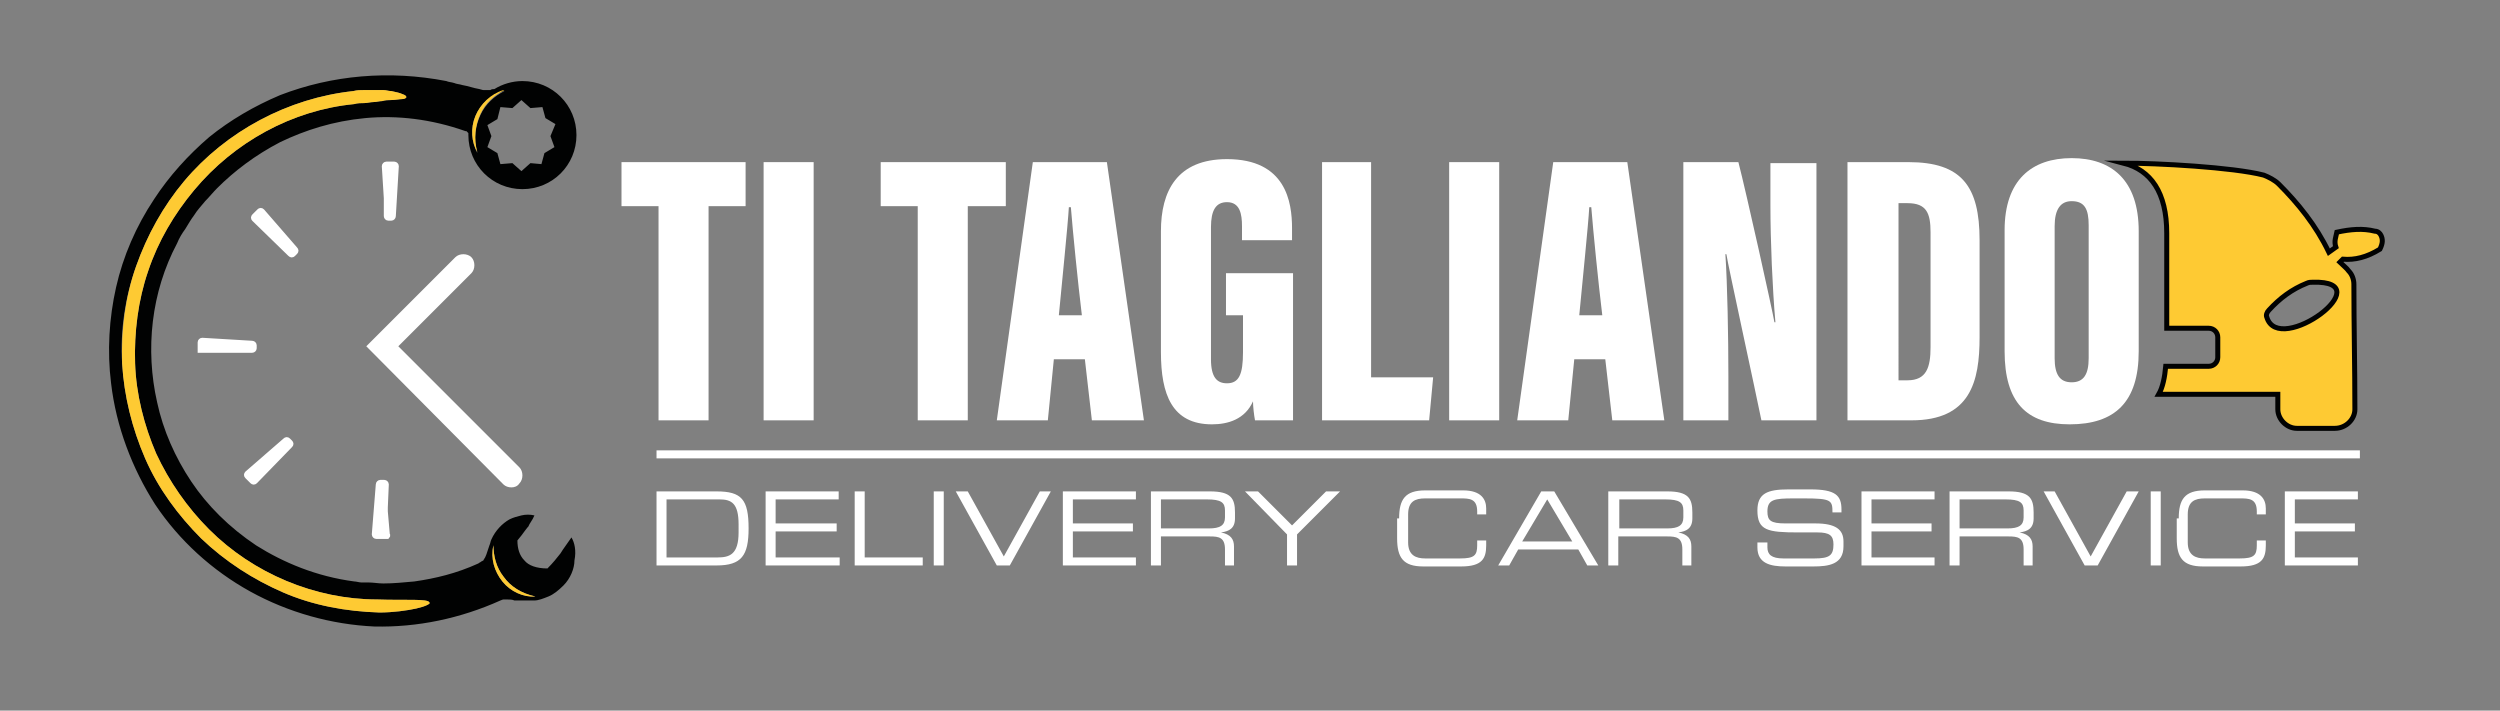 <?xml version="1.0" encoding="utf-8"?>
<!-- Generator: Adobe Illustrator 24.3.0, SVG Export Plug-In . SVG Version: 6.00 Build 0)  -->
<svg version="1.1" id="Livello_1" xmlns="http://www.w3.org/2000/svg" xmlns:xlink="http://www.w3.org/1999/xlink" x="0px" y="0px"
	 viewBox="0 0 249.8 71" style="enable-background:new 0 0 249.8 71;" xml:space="preserve">
<rect x="0" y="0" width="249.8" height="71" fill="#808080" stroke="none"/>
<style type="text/css">
	.st0{fill:#FFFFFF;}
	.st1{clip-path:url(#SVGID_2_);fill:#FFFFFF;}
	.st2{clip-path:url(#SVGID_2_);fill:none;stroke:#FFFFFF;stroke-width:0.5;stroke-miterlimit:10;}
	.st3{clip-path:url(#SVGID_2_);fill:#FECA33;}
	.st4{clip-path:url(#SVGID_2_);fill:none;stroke:#010202;stroke-width:0.5;stroke-miterlimit:10;}
	.st5{clip-path:url(#SVGID_2_);fill:#010202;}
</style>
<polygon class="st0" points="65.8,20.6 62.1,20.6 62.1,16.2 74.5,16.2 74.5,20.6 70.8,20.6 70.8,42 65.8,42 "/>
<rect x="76.3" y="16.2" class="st0" width="5" height="25.8"/>
<polygon class="st0" points="91.7,20.6 88,20.6 88,16.2 100.5,16.2 100.5,20.6 96.7,20.6 96.7,42 91.7,42 "/>
<g>
	<defs>
		<rect id="SVGID_1_" y="0" width="249.8" height="71"/>
	</defs>
	<clipPath id="SVGID_2_">
		<use xlink:href="#SVGID_1_"  style="overflow:visible;"/>
	</clipPath>
	<path class="st1" d="M105.3,35.9l-0.6,6.1h-5.1l3.6-25.8h7.4l3.7,25.8h-5.2l-0.7-6.1H105.3z M108.1,31.5c-0.4-3.3-0.9-8.3-1.1-10.8
		h-0.2c-0.1,1.8-0.7,7.6-1,10.8H108.1z"/>
	<path class="st1" d="M129.1,42h-3.7c-0.1-0.5-0.2-1.4-0.2-1.9c-0.8,1.8-2.5,2.3-4.1,2.3c-4,0-5.1-3-5.1-7.2V23.1
		c0-4,1.6-7.2,6.6-7.2c5.9,0,6.5,4.3,6.5,6.9v1.2h-5v-1.4c0-1.2-0.2-2.4-1.5-2.4c-1.1,0-1.6,0.8-1.6,2.5v13.2c0,1.8,0.6,2.4,1.6,2.4
		c1.2,0,1.6-0.9,1.6-3.1v-3.7h-1.7v-4.2h6.7V42z"/>
	<polygon class="st1" points="132.1,16.2 137,16.2 137,37.7 143.2,37.7 142.8,42 132.1,42 	"/>
	<rect x="144.8" y="16.2" class="st1" width="5" height="25.8"/>
	<path class="st1" d="M157.3,35.9l-0.6,6.1h-5.1l3.6-25.8h7.4l3.7,25.8h-5.2l-0.7-6.1H157.3z M160.1,31.5c-0.4-3.3-0.9-8.3-1.1-10.8
		h-0.2c-0.1,1.8-0.7,7.6-1,10.8H160.1z"/>
	<path class="st1" d="M168.2,42V16.2h5.5c0.8,3.1,3.4,14.8,3.6,16h0.1c-0.3-3.4-0.5-8.1-0.5-11.7v-4.2h4.6V42H176
		c-0.5-2.5-3.4-15.8-3.5-16.6h-0.1c0.2,3,0.3,8.2,0.3,12.2V42H168.2z"/>
	<path class="st1" d="M184.6,16.2h6.1c5.3,0,7.1,2.4,7.1,7.8v9.7c0,4.4-0.9,8.3-6.8,8.3h-6.4V16.2z M189.6,38h1
		c1.9,0,2.3-1.3,2.3-3.3V23.2c0-1.9-0.4-2.9-2.3-2.9h-0.9V38z"/>
	<path class="st1" d="M213.7,23.1v12c0,5.1-2.4,7.3-6.9,7.3c-4.3,0-6.5-2.2-6.5-7.3V23c0-5,2.7-7.2,6.7-7.2
		C211,15.8,213.7,18,213.7,23.1 M205.3,22.6v13.2c0,1.6,0.5,2.4,1.7,2.4c1.2,0,1.7-0.8,1.7-2.4V22.5c0-1.6-0.4-2.4-1.7-2.4
		C205.9,20.1,205.3,20.9,205.3,22.6"/>
	<path class="st1" d="M38.7,53.6c0,0-0.1,0-0.2,0c0,0-0.2,0-0.3,0l-0.6,0c-0.1,0-0.2-0.1-0.2-0.2l0.4-5c0-0.1,0.1-0.2,0.2-0.2l0.4,0
		c0.1,0,0.2,0.1,0.2,0.2l-0.1,2.3c0,0.1,0,0.3,0,0.4l0.2,2.3C38.8,53.5,38.7,53.6,38.7,53.6 M25.5,48.1c-0.1,0.1-0.2,0.1-0.3,0
		l-0.5-0.5c-0.1-0.1-0.1-0.2,0-0.3l3.8-3.3c0.1-0.1,0.2-0.1,0.3,0l0.2,0.2c0.1,0.1,0.1,0.2,0,0.3L25.5,48.1z M20.2,35
		c-0.1,0-0.2,0-0.2,0c0,0,0-0.1,0-0.2l0-0.6c0-0.1,0.1-0.2,0.2-0.2l5,0.3c0.1,0,0.2,0.1,0.2,0.2l0,0.3c0,0.1-0.1,0.2-0.2,0.2
		L20.2,35z M29.3,25.4c-0.1,0.1-0.2,0.1-0.3,0l-3.6-3.5c-0.1-0.1-0.1-0.2,0-0.3l0.5-0.5c0.1-0.1,0.2-0.1,0.3,0l3.3,3.8
		c0.1,0.1,0.1,0.2,0,0.3L29.3,25.4z M39.3,21.6c0,0.1-0.1,0.2-0.2,0.2l-0.3,0c-0.1,0-0.2-0.1-0.2-0.2v-1.4c0-0.1,0-0.3,0-0.4
		l-0.2-3.2c0-0.1,0.1-0.2,0.2-0.2l0.8,0c0.1,0,0.2,0.1,0.2,0.2L39.3,21.6z"/>
	<path class="st2" d="M38.7,53.6c0,0-0.1,0-0.2,0c0,0-0.2,0-0.3,0l-0.6,0c-0.1,0-0.2-0.1-0.2-0.2l0.4-5c0-0.1,0.1-0.2,0.2-0.2l0.4,0
		c0.1,0,0.2,0.1,0.2,0.2l-0.1,2.3c0,0.1,0,0.3,0,0.4l0.2,2.3C38.8,53.5,38.7,53.6,38.7,53.6z M25.5,48.1c-0.1,0.1-0.2,0.1-0.3,0
		l-0.5-0.5c-0.1-0.1-0.1-0.2,0-0.3l3.8-3.3c0.1-0.1,0.2-0.1,0.3,0l0.2,0.2c0.1,0.1,0.1,0.2,0,0.3L25.5,48.1z M20.2,35
		c-0.1,0-0.2,0-0.2,0c0,0,0-0.1,0-0.2l0-0.6c0-0.1,0.1-0.2,0.2-0.2l5,0.3c0.1,0,0.2,0.1,0.2,0.2l0,0.3c0,0.1-0.1,0.2-0.2,0.2
		L20.2,35z M29.3,25.4c-0.1,0.1-0.2,0.1-0.3,0l-3.6-3.5c-0.1-0.1-0.1-0.2,0-0.3l0.5-0.5c0.1-0.1,0.2-0.1,0.3,0l3.3,3.8
		c0.1,0.1,0.1,0.2,0,0.3L29.3,25.4z M39.3,21.6c0,0.1-0.1,0.2-0.2,0.2l-0.3,0c-0.1,0-0.2-0.1-0.2-0.2v-1.4c0-0.1,0-0.3,0-0.4
		l-0.2-3.2c0-0.1,0.1-0.2,0.2-0.2l0.8,0c0.1,0,0.2,0.1,0.2,0.2L39.3,21.6z"/>
	<path class="st1" d="M65.6,49.1h6c2.5,0,3.2,0.8,3.2,3.7c0,2.7-0.7,3.7-3.2,3.7h-6V49.1z M73.8,52.4c0-2.1-0.7-2.5-1.9-2.5h-5.3
		v5.8h5.1c1.2,0,2.1-0.3,2.1-2.5V52.4z"/>
	<polygon class="st1" points="76.5,49.1 83.8,49.1 83.8,49.9 77.5,49.9 77.5,52.3 83.6,52.3 83.6,53.1 77.5,53.1 77.5,55.7 
		83.9,55.7 83.9,56.5 76.5,56.5 	"/>
	<polygon class="st1" points="85.4,49.1 86.4,49.1 86.4,55.7 92.2,55.7 92.2,56.5 85.4,56.5 	"/>
	<rect x="93.3" y="49.1" class="st1" width="1" height="7.4"/>
	<polygon class="st1" points="95.5,49.1 96.7,49.1 100.3,55.6 103.9,49.1 105,49.1 100.9,56.5 99.6,56.5 	"/>
	<polygon class="st1" points="106.2,49.1 113.5,49.1 113.5,49.9 107.2,49.9 107.2,52.3 113.2,52.3 113.2,53.1 107.2,53.1 
		107.2,55.7 113.5,55.7 113.5,56.5 106.2,56.5 	"/>
	<path class="st1" d="M115,49.1h5.9c2.1,0,2.5,0.7,2.5,2.1v0.6c0,1-0.6,1.3-1.4,1.4v0c1,0.2,1.3,0.7,1.3,1.4v1.9h-0.9v-1.6
		c0-1.2-0.6-1.3-1.5-1.3H116v2.9h-1V49.1z M120.8,52.8c1.1,0,1.6-0.3,1.6-1.1V51c0-0.8-0.4-1.1-1.8-1.1H116v2.9H120.8z"/>
	<polygon class="st1" points="128.6,53.4 124.4,49.1 125.7,49.1 129.1,52.5 132.5,49.1 133.9,49.1 129.6,53.4 129.6,56.5 
		128.6,56.5 	"/>
	<path class="st1" d="M139.8,51.8c0-1.9,0.6-2.8,2.6-2.8h3.8c1.8,0,2.3,0.9,2.3,1.8v0.6h-0.9v-0.3c0-1.3-0.8-1.3-1.7-1.3h-3.5
		c-1,0-1.7,0.3-1.7,1.6v2.8c0,1.3,0.8,1.6,1.7,1.6h3.5c1.4,0,1.7-0.3,1.7-1.3V54h0.9v0.5c0,1.3-0.4,2.1-2.5,2.1h-3.8
		c-2,0-2.6-0.9-2.6-2.8V51.8z"/>
	<path class="st1" d="M154,49.1h1.3l4.4,7.4h-1.1l-0.9-1.6h-6l-0.9,1.6h-1.1L154,49.1z M154.6,49.9l-2.5,4.2h5L154.6,49.9z"/>
	<path class="st1" d="M160.7,49.1h5.9c2.1,0,2.5,0.7,2.5,2.1v0.6c0,1-0.6,1.3-1.4,1.4v0c1,0.2,1.3,0.7,1.3,1.4v1.9h-0.9v-1.6
		c0-1.2-0.6-1.3-1.5-1.3h-4.9v2.9h-1V49.1z M166.6,52.8c1.1,0,1.6-0.3,1.6-1.1V51c0-0.8-0.4-1.1-1.8-1.1h-4.6v2.9H166.6z"/>
	<path class="st1" d="M175.7,54.2h0.9v0.5c0,0.7,0.4,1.1,1.6,1.1h3.1c1.5,0,1.9-0.3,1.9-1.4c0-0.9-0.4-1.2-1.6-1.2h-1.9
		c-3.1,0-4.1-0.2-4.1-2.2c0-1.7,1-2.1,3.1-2.1h2.2c2.5,0,3.1,0.6,3.1,2v0.3h-0.9c0-1.2-0.1-1.4-2.8-1.4h-1.1c-1.9,0-2.6,0.1-2.6,1.3
		c0,0.9,0.3,1.2,1.8,1.2h3c2,0,2.8,0.6,2.8,1.8v0.5c0,1.8-1.5,2-3,2h-2.8c-1.5,0-2.8-0.3-2.8-1.9V54.2z"/>
	<polygon class="st1" points="186,49.1 193.3,49.1 193.3,49.9 187,49.9 187,52.3 193,52.3 193,53.1 187,53.1 187,55.7 193.3,55.7 
		193.3,56.5 186,56.5 	"/>
	<path class="st1" d="M194.8,49.1h5.9c2.1,0,2.5,0.7,2.5,2.1v0.6c0,1-0.6,1.3-1.4,1.4v0c1,0.2,1.3,0.7,1.3,1.4v1.9h-0.9v-1.6
		c0-1.2-0.6-1.3-1.5-1.3h-4.9v2.9h-1V49.1z M200.6,52.8c1.1,0,1.6-0.3,1.6-1.1V51c0-0.8-0.4-1.1-1.8-1.1h-4.6v2.9H200.6z"/>
	<polygon class="st1" points="204.2,49.1 205.3,49.1 208.9,55.6 212.5,49.1 213.7,49.1 209.6,56.5 208.3,56.5 	"/>
	<rect x="214.9" y="49.1" class="st1" width="1" height="7.4"/>
	<path class="st1" d="M217.7,51.8c0-1.9,0.6-2.8,2.6-2.8h3.8c1.8,0,2.3,0.9,2.3,1.8v0.6h-0.9v-0.3c0-1.3-0.8-1.3-1.7-1.3h-3.5
		c-1,0-1.7,0.3-1.7,1.6v2.8c0,1.3,0.8,1.6,1.7,1.6h3.5c1.4,0,1.7-0.3,1.7-1.3V54h0.9v0.5c0,1.3-0.4,2.1-2.5,2.1h-3.8
		c-2,0-2.6-0.9-2.6-2.8V51.8z"/>
	<polygon class="st1" points="228.3,49.1 235.6,49.1 235.6,49.9 229.3,49.9 229.3,52.3 235.3,52.3 235.3,53.1 229.3,53.1 
		229.3,55.7 235.6,55.7 235.6,56.5 228.3,56.5 	"/>
	<path class="st3" d="M237.8,24.9c0.3-0.6,0.3-1,0.1-1.4c-0.1-0.2-0.3-0.4-0.6-0.4c-1.2-0.3-2.4-0.2-3.8,0.1
		c-0.1,0.5-0.3,0.9-0.1,1.5l-0.7,0.5c-1.3-2.7-3.1-4.9-5-6.8c-0.4-0.4-1-0.7-1.5-0.9c-3.1-0.8-10.7-1.2-14-1.2
		c2.7,0.7,4.3,2.9,4.3,7v9.5h4.2c0.5,0,0.9,0.4,0.9,0.9v2c0,0.5-0.4,0.9-0.9,0.9h-4.3c-0.1,1.1-0.3,2.1-0.7,2.8h11.9v1.5
		c0,1,0.9,1.9,1.9,1.9h3.8c1.1,0,2-0.9,2-1.9c0-4.2-0.1-8.3-0.1-12.5c0-0.5-0.2-1-0.5-1.3c-0.2-0.3-0.6-0.6-0.9-0.9l0.3-0.3
		C235.3,26,236.5,25.7,237.8,24.9 M226.5,31.7c-0.1-0.2,0-0.5,0.2-0.7c1.1-1.2,2.3-2.1,3.8-2.7c0.2-0.1,0.4-0.1,0.6-0.1
		C238.1,28,227.7,35.7,226.5,31.7"/>
	<path class="st4" d="M237.8,24.9c0.3-0.6,0.3-1,0.1-1.4c-0.1-0.2-0.3-0.4-0.6-0.4c-1.2-0.3-2.4-0.2-3.8,0.1
		c-0.1,0.5-0.3,0.9-0.1,1.5l-0.7,0.5c-1.3-2.7-3.1-4.9-5-6.8c-0.4-0.4-1-0.7-1.5-0.9c-3.1-0.8-10.7-1.2-14-1.2
		c2.7,0.7,4.3,2.9,4.3,7v9.5h4.2c0.5,0,0.9,0.4,0.9,0.9v2c0,0.5-0.4,0.9-0.9,0.9h-4.3c-0.1,1.1-0.3,2.1-0.7,2.8h11.9v1.5
		c0,1,0.9,1.9,1.9,1.9h3.8c1.1,0,2-0.9,2-1.9c0-4.2-0.1-8.3-0.1-12.5c0-0.5-0.2-1-0.5-1.3c-0.2-0.3-0.6-0.6-0.9-0.9l0.3-0.3
		C235.3,26,236.5,25.7,237.8,24.9z M226.5,31.7c-0.1-0.2,0-0.5,0.2-0.7c1.1-1.2,2.3-2.1,3.8-2.7c0.2-0.1,0.4-0.1,0.6-0.1
		C238.1,28,227.7,35.7,226.5,31.7z"/>
	<rect x="65.6" y="45" class="st1" width="170.2" height="0.8"/>
	<path class="st5" d="M57.1,53.7c-0.4,0.6-0.8,1.1-1.1,1.6c-0.4,0.5-0.7,0.9-1.3,1.5c-1.1,0-1.9-0.3-2.3-0.8c-0.5-0.5-0.7-1.2-0.7-2
		c0.4-0.5,0.5-0.6,0.7-0.9c0.1-0.1,0.2-0.3,0.4-0.5c0.1-0.3,0.4-0.6,0.6-1.1c-0.4-0.1-0.9-0.1-1.3,0c-0.4,0.1-0.8,0.2-1.2,0.4
		c-0.7,0.4-1.4,1.1-1.8,2c-0.1,0.2-0.1,0.4-0.2,0.6c-0.1,0.3-0.2,0.6-0.3,0.9c-0.1,0.2-0.1,0.3-0.2,0.4c0,0.1-0.1,0.1-0.1,0.2l0,0
		c0,0,0,0,0,0l-0.2,0.1c-0.1,0.1-0.2,0.1-0.3,0.2c-2.2,1-4.3,1.5-6.4,1.8c-1.1,0.1-2.1,0.2-3.1,0.2c-0.5,0-1-0.1-1.5-0.1
		c-0.2,0-0.5,0-0.7,0c-0.2,0-0.5-0.1-0.7-0.1c-3.8-0.5-7.1-1.9-9.8-3.6c-2.7-1.8-4.9-4-6.5-6.4c-1.6-2.4-2.8-5.1-3.4-7.9
		c-1.2-5.3-0.6-11,2-15.9c0.2-0.5,0.5-1,0.8-1.4c0.3-0.5,0.6-1,0.9-1.4c0.3-0.5,0.7-0.9,1.1-1.4c0.4-0.4,0.8-0.9,1.2-1.3
		c1.7-1.7,3.8-3.3,6.3-4.6c2.5-1.2,5.3-2.1,8.5-2.4c3.2-0.3,6.6,0.1,10,1.3l0.1,0c0,0,0,0,0,0l0,0l0.1,0.1l0.1,0.1
		c0,0.1,0,0.2,0,0.2c0,3,2.4,5.4,5.4,5.4c3,0,5.4-2.4,5.4-5.4c0-3-2.4-5.4-5.4-5.4c-1,0-2,0.3-2.8,0.8c-0.1,0-0.3,0-0.4,0.1
		c-0.2,0-0.3,0-0.5,0l-0.2,0c-0.1,0,0,0-0.4-0.1c-0.6-0.1-1.1-0.3-1.7-0.4c-0.3-0.1-0.6-0.1-0.8-0.2c-0.3-0.1-0.6-0.1-0.8-0.2
		C38.9,7,33.2,7.5,28,9.5c-2.6,1.1-5,2.5-7.1,4.2c-2.1,1.8-4,3.9-5.5,6.2c-1.8,2.7-3.1,5.7-3.8,8.8c-0.7,3.1-0.9,6.4-0.5,9.6
		c0.5,4.3,2.1,8.5,4.4,12.1c2.4,3.6,5.7,6.6,9.5,8.7c3.8,2.1,8.1,3.3,12.4,3.5C41.7,62.7,46,61.8,50,60c0.3-0.1,0.2-0.1,0.3-0.1
		c0,0,0.1,0,0.1,0c0.1,0,0.2,0,0.3,0c0.2,0,0.5,0,0.7,0.1C52,60,52.7,60,53.4,60c0.4,0,0.9-0.2,1.4-0.4c0.5-0.2,1-0.6,1.5-1.1
		c0.7-0.7,1.1-1.7,1.1-2.5C57.6,55,57.4,54.2,57.1,53.7 M50,10.7l1.2,0.1l0.9-0.8l0.9,0.8l1.2-0.1l0.3,1.1l1,0.6L55,13.6l0.4,1.1
		l-1,0.6l-0.3,1.1L53,16.3l-0.9,0.8l-0.9-0.8L50,16.4l-0.3-1.1l-1-0.6l0.4-1.1l-0.4-1.1l1-0.6L50,10.7z M41.6,60.8
		c-0.9,0.2-2.3,0.4-3.7,0.4c-3.3-0.1-6.6-0.7-9.6-2c-3-1.3-5.8-3.1-8.2-5.4c-2.3-2.3-4.3-5-5.6-8c-1.3-3-2.1-6.2-2.3-9.5
		c-0.2-3.3,0.3-6.6,1.4-9.7c1.1-3.1,2.7-6,4.8-8.5c4.2-5,10.4-8.3,16.9-9C35.7,9,36,9,36.4,9c0.3,0,0.7,0,1,0c0.3,0,0.6,0,0.9,0
		c0.3,0,0.5,0.1,0.8,0.1c0.5,0.1,0.9,0.2,1.1,0.3c0.3,0.1,0.4,0.2,0.4,0.3c0,0.1-0.2,0.2-0.4,0.2C39.9,9.9,39.5,10,39,10
		c-0.2,0-0.5,0-0.8,0.1c-0.3,0-0.6,0.1-0.9,0.1c-0.3,0-0.6,0.1-0.9,0.1c-0.3,0-0.7,0-1,0.1c-6.2,0.6-12,3.8-16,8.6
		c-2,2.4-3.6,5.1-4.6,8.1c-1,2.9-1.4,6.1-1.3,9.2c0.1,3.1,0.9,6.2,2.1,9c1.3,2.8,3.1,5.4,5.3,7.6c4.4,4.4,10.6,7,16.8,7
		c2.8,0.1,5.1-0.1,5.2,0.3C43.1,60.3,42.5,60.6,41.6,60.8 M50.2,58.1c-0.8-1-1.2-2.3-0.9-3.6l0-0.1c0,1.2,0.3,2.3,1,3.2
		c0.7,1,1.8,1.7,3.2,2C52.3,59.7,51,59.1,50.2,58.1 M47.5,11.6c0.5-1.2,1.5-2.1,2.8-2.5l0.1,0c-1,0.5-1.9,1.3-2.4,2.4
		c-0.5,1.1-0.7,2.4-0.3,3.8C47.1,14.2,47,12.8,47.5,11.6"/>
	<path class="st1" d="M51.1,48.7c-0.3,0-0.6-0.1-0.8-0.3L36.6,34.6l8.9-8.9c0.4-0.4,1.2-0.4,1.6,0c0.4,0.4,0.4,1.2,0,1.6l-7.3,7.3
		l12.1,12.1c0.4,0.4,0.4,1.2,0,1.6C51.7,48.6,51.4,48.7,51.1,48.7"/>
	<path class="st3" d="M41.6,60.8c-0.9,0.2-2.3,0.4-3.7,0.4c-3.3-0.1-6.6-0.7-9.6-2c-3-1.3-5.8-3.1-8.2-5.4c-2.3-2.3-4.3-5-5.6-8
		c-1.3-3-2.1-6.2-2.3-9.5c-0.1-3.3,0.3-6.6,1.4-9.7c1.1-3.1,2.7-6,4.8-8.5c4.2-5,10.4-8.3,16.9-9C35.7,9,36,9,36.4,9
		c0.3,0,0.7,0,1,0c0.3,0,0.6,0,0.9,0c0.3,0,0.5,0.1,0.8,0.1c0.5,0.1,0.9,0.2,1.1,0.3c0.3,0.1,0.4,0.2,0.4,0.3c0,0.1-0.2,0.2-0.4,0.2
		C39.9,9.9,39.5,10,39,10c-0.2,0-0.5,0-0.8,0.1c-0.3,0-0.6,0.1-0.9,0.1c-0.3,0-0.6,0.1-0.9,0.1c-0.3,0-0.7,0-1,0.1
		c-6.2,0.6-12,3.8-16,8.6c-2,2.4-3.6,5.1-4.6,8.1c-1,2.9-1.4,6.1-1.3,9.2c0.1,3.1,0.9,6.2,2.1,9c1.3,2.8,3.1,5.4,5.3,7.6
		c4.4,4.4,10.6,7,16.8,7c2.8,0.1,5.1-0.1,5.2,0.3C43.1,60.3,42.5,60.6,41.6,60.8"/>
	<path class="st3" d="M47.5,11.6C48,10.4,49,9.4,50.3,9l0.1,0c-1,0.5-1.9,1.3-2.4,2.4c-0.5,1.1-0.7,2.4-0.3,3.8
		C47.1,14.2,47,12.8,47.5,11.6"/>
	<path class="st3" d="M50.2,58.1c-0.8-1-1.2-2.3-0.9-3.6l0-0.1c0,1.2,0.3,2.3,1,3.2c0.7,1,1.8,1.7,3.2,2
		C52.3,59.7,51,59.1,50.2,58.1"/>
</g>
</svg>

